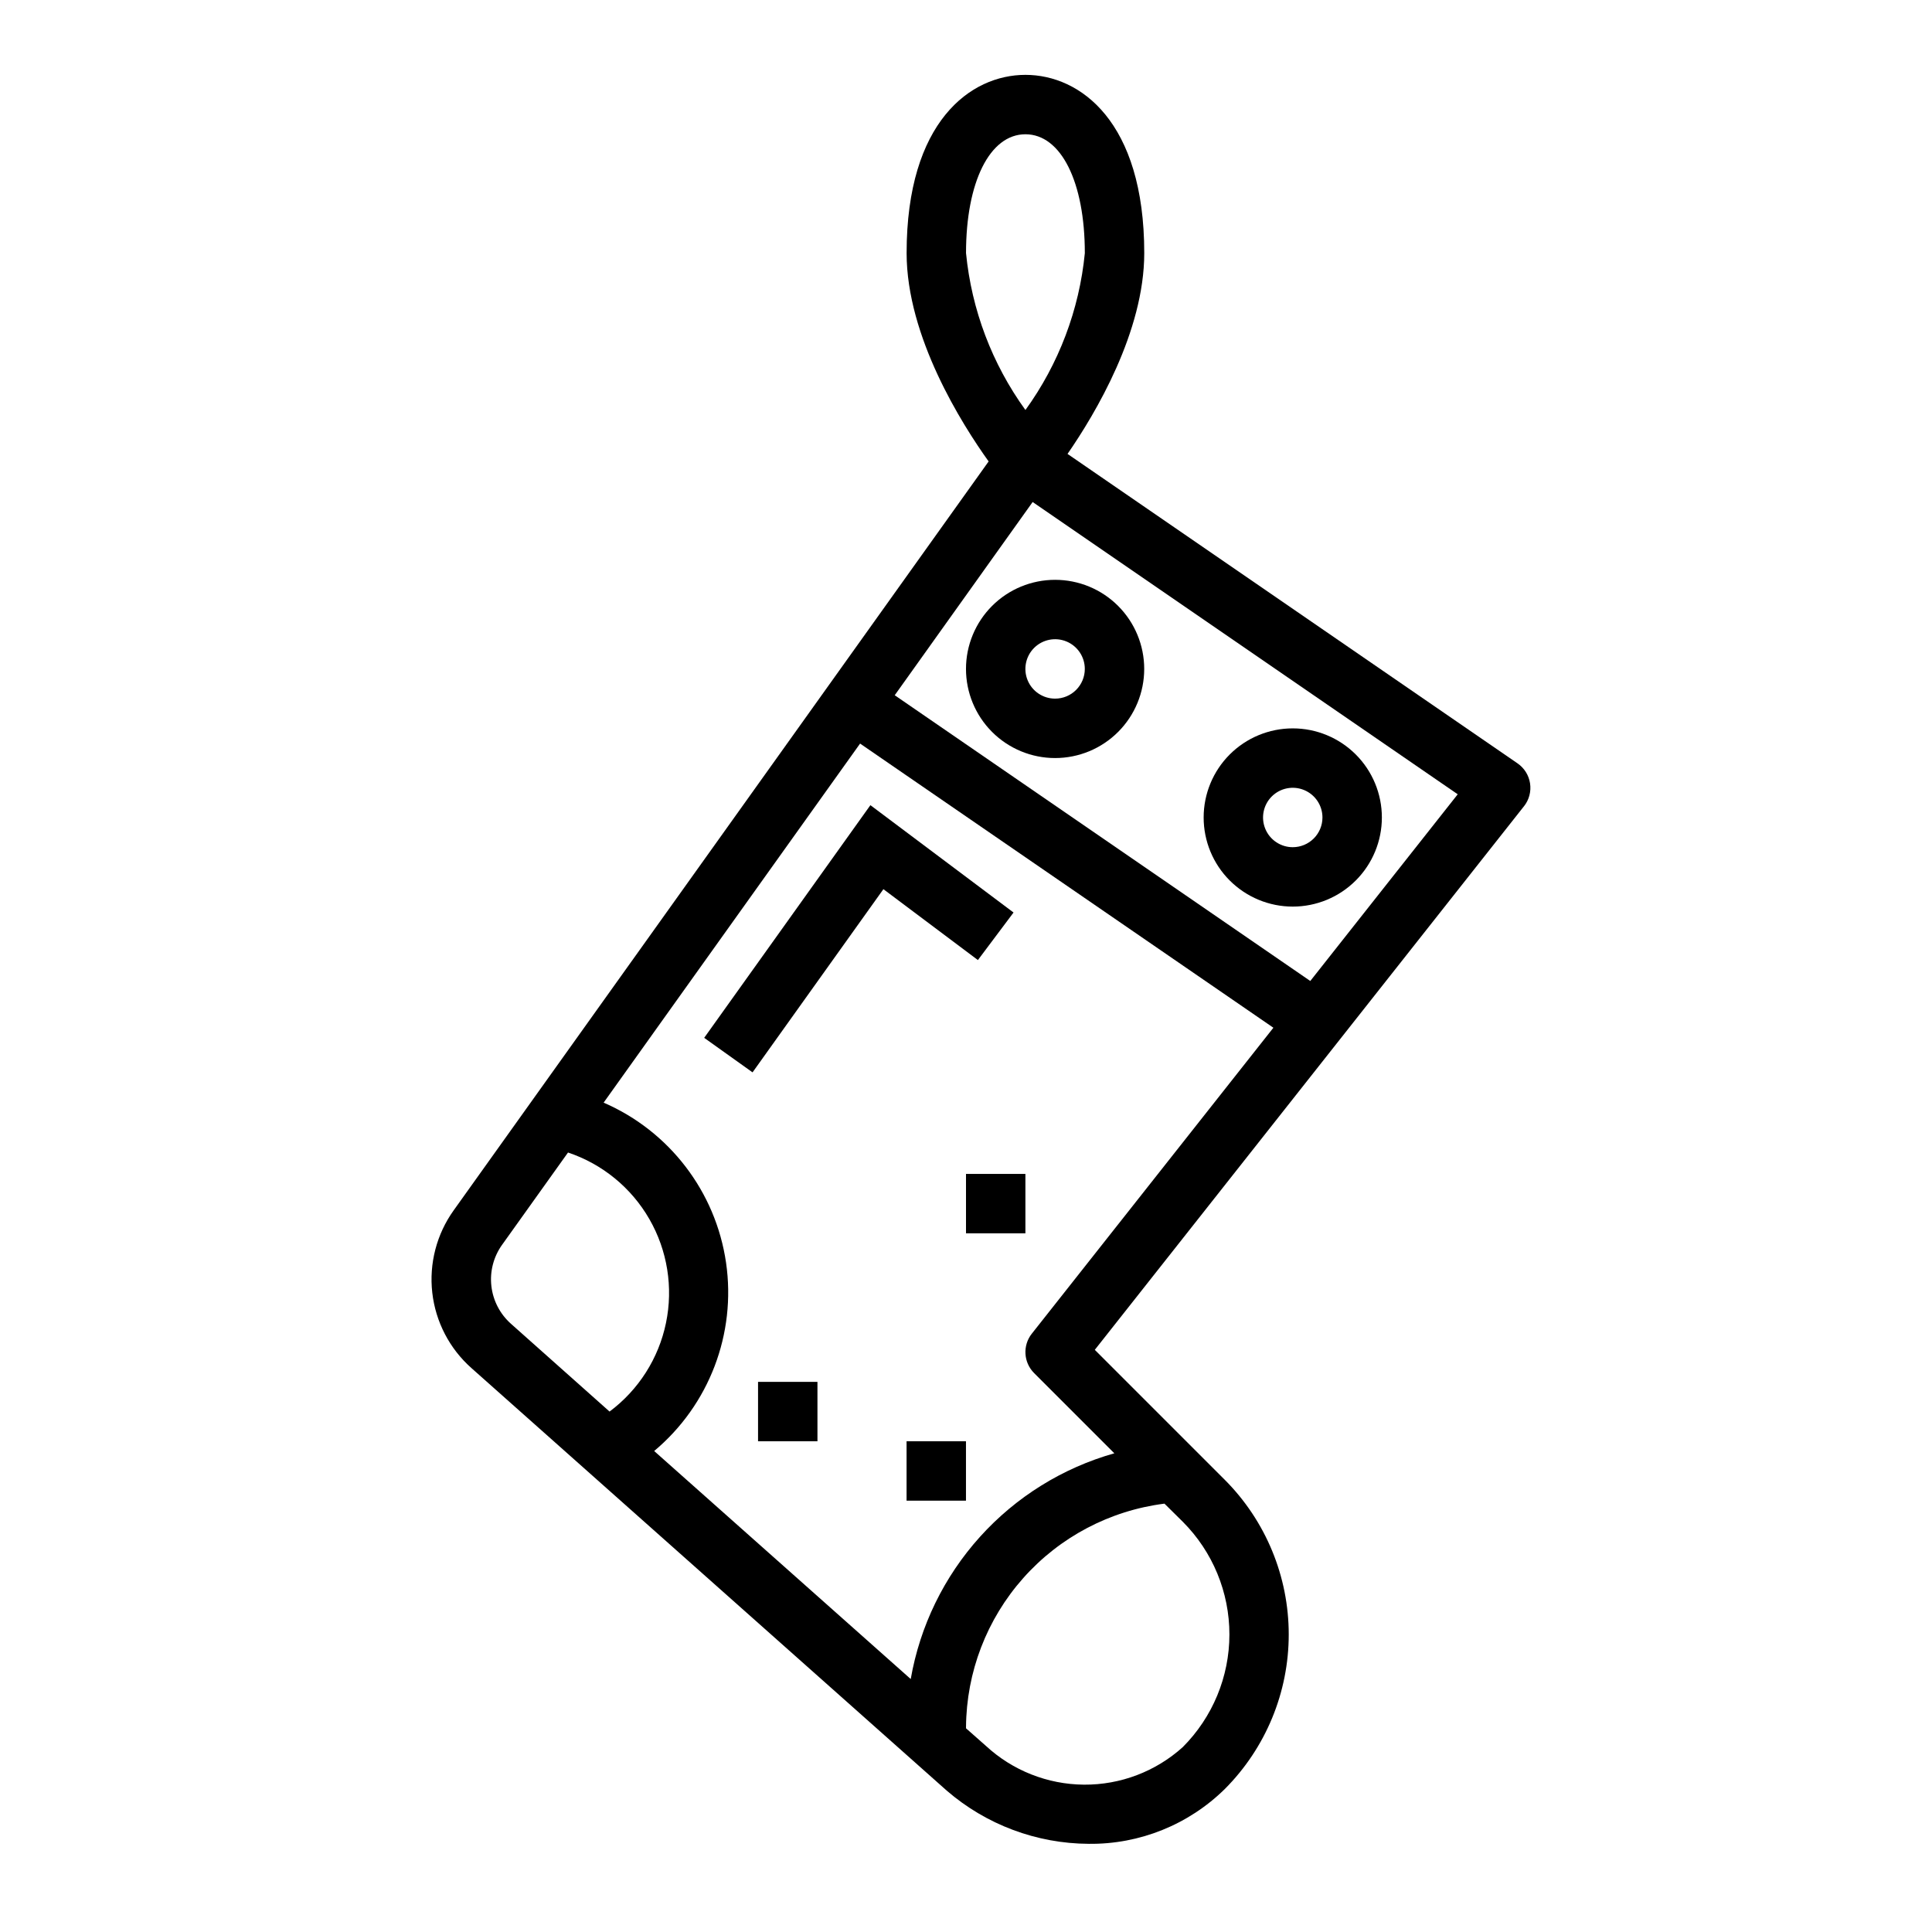 <?xml version="1.0" encoding="UTF-8"?>
<!-- Uploaded to: ICON Repo, www.svgrepo.com, Generator: ICON Repo Mixer Tools -->
<svg fill="#000000" width="800px" height="800px" version="1.1" viewBox="144 144 512 512" xmlns="http://www.w3.org/2000/svg">
 <g>
  <path d="m423.61 297.66c-6.262 0-12.27 2.484-16.699 6.914-4.426 4.43-6.914 10.438-6.914 16.699 0 6.266 2.488 12.27 6.914 16.699 4.43 4.43 10.438 6.918 16.699 6.918 6.266 0 12.273-2.488 16.699-6.918 4.43-4.43 6.918-10.434 6.918-16.699 0-6.262-2.488-12.27-6.918-16.699-4.426-4.43-10.434-6.914-16.699-6.914zm0 31.488v-0.004c-3.184 0-6.055-1.918-7.273-4.859-1.215-2.941-0.543-6.324 1.707-8.578 2.254-2.25 5.637-2.926 8.582-1.707 2.941 1.219 4.859 4.09 4.859 7.273 0 2.09-0.832 4.09-2.309 5.566-1.477 1.477-3.477 2.305-5.566 2.305z"/>
  <path d="m510.21 360.64c0-6.262-2.488-12.27-6.918-16.699-4.43-4.426-10.434-6.914-16.699-6.914-6.262 0-12.27 2.488-16.699 6.914-4.43 4.43-6.914 10.438-6.914 16.699 0 6.266 2.484 12.273 6.914 16.699 4.43 4.43 10.438 6.918 16.699 6.918 6.266 0 12.27-2.488 16.699-6.918 4.43-4.426 6.918-10.434 6.918-16.699zm-23.617 7.871v0.004c-3.184 0-6.055-1.918-7.273-4.859s-0.543-6.328 1.707-8.582c2.254-2.25 5.637-2.922 8.578-1.703 2.941 1.219 4.859 4.086 4.859 7.269 0 2.09-0.828 4.09-2.305 5.566s-3.477 2.309-5.566 2.309z"/>
  <path d="m378.11 379.64 25.043 18.785 9.445-12.598-37.934-28.449-44.047 61.66 12.816 9.148z"/>
  <path d="m344.89 510.21h15.742v15.742h-15.742z"/>
  <path d="m384.25 525.95h15.742v15.742h-15.742z"/>
  <path d="m400 455.1h15.742v15.742h-15.742z"/>
  <path d="m394.88 618.52c10.465 9.043 23.82 14.047 37.652 14.113 13.473 0.156 26.449-5.074 36.051-14.523 10.852-10.875 16.945-25.609 16.945-40.969 0-15.363-6.094-30.098-16.945-40.973l-34.449-34.449 113.74-144.06 0.004 0.004c1.348-1.711 1.93-3.906 1.602-6.059-0.324-2.156-1.531-4.078-3.324-5.309l-119.25-82.004c7.414-10.715 20.332-32.402 20.332-53.223 0-34.863-16.965-47.23-31.488-47.23-14.523 0-31.488 12.367-31.488 47.23 0 22.223 14.703 45.398 21.734 55.215l-141.76 198.46c-4.527 6.32-6.551 14.098-5.68 21.824 0.875 7.727 4.578 14.855 10.402 20.008zm62.59-71.219c7.906 7.926 12.344 18.668 12.336 29.867-0.008 11.195-4.461 21.93-12.375 29.848-7.176 6.461-16.504 10.004-26.16 9.938-9.652-0.07-18.934-3.742-26.016-10.297l-5.25-4.637v-0.324c0.102-14.566 5.492-28.598 15.168-39.492 9.672-10.891 22.973-17.898 37.422-19.723zm-57.465-336.23c0-18.836 6.297-31.488 15.742-31.488 9.445 0 15.742 12.648 15.742 31.488h0.004c-1.469 15.012-6.902 29.367-15.746 41.586-8.844-12.219-14.277-26.574-15.742-41.586zm17.656 65.969 112.65 77.453-39.07 49.48-110.13-75.727zm-45.73 64.016 109.53 75.305-64.023 81.082v-0.004c-2.473 3.137-2.207 7.625 0.617 10.445l21.254 21.254v0.004c-13.719 3.875-26.059 11.547-35.605 22.133-9.543 10.586-15.906 23.652-18.352 37.691l-67.992-60.434h0.004c14.57-12.203 21.777-31.086 19.047-49.898-2.727-18.809-15.008-34.863-32.445-42.422zm-94.879 132.84 17.477-24.465-0.004-0.004c9.105 3.047 16.773 9.324 21.562 17.645 4.785 8.32 6.356 18.105 4.41 27.508-1.941 9.398-7.266 17.762-14.957 23.5l-26.137-23.27c-2.902-2.582-4.75-6.144-5.184-10.008-0.438-3.859 0.574-7.746 2.832-10.906z"/>
 </g>
</svg>